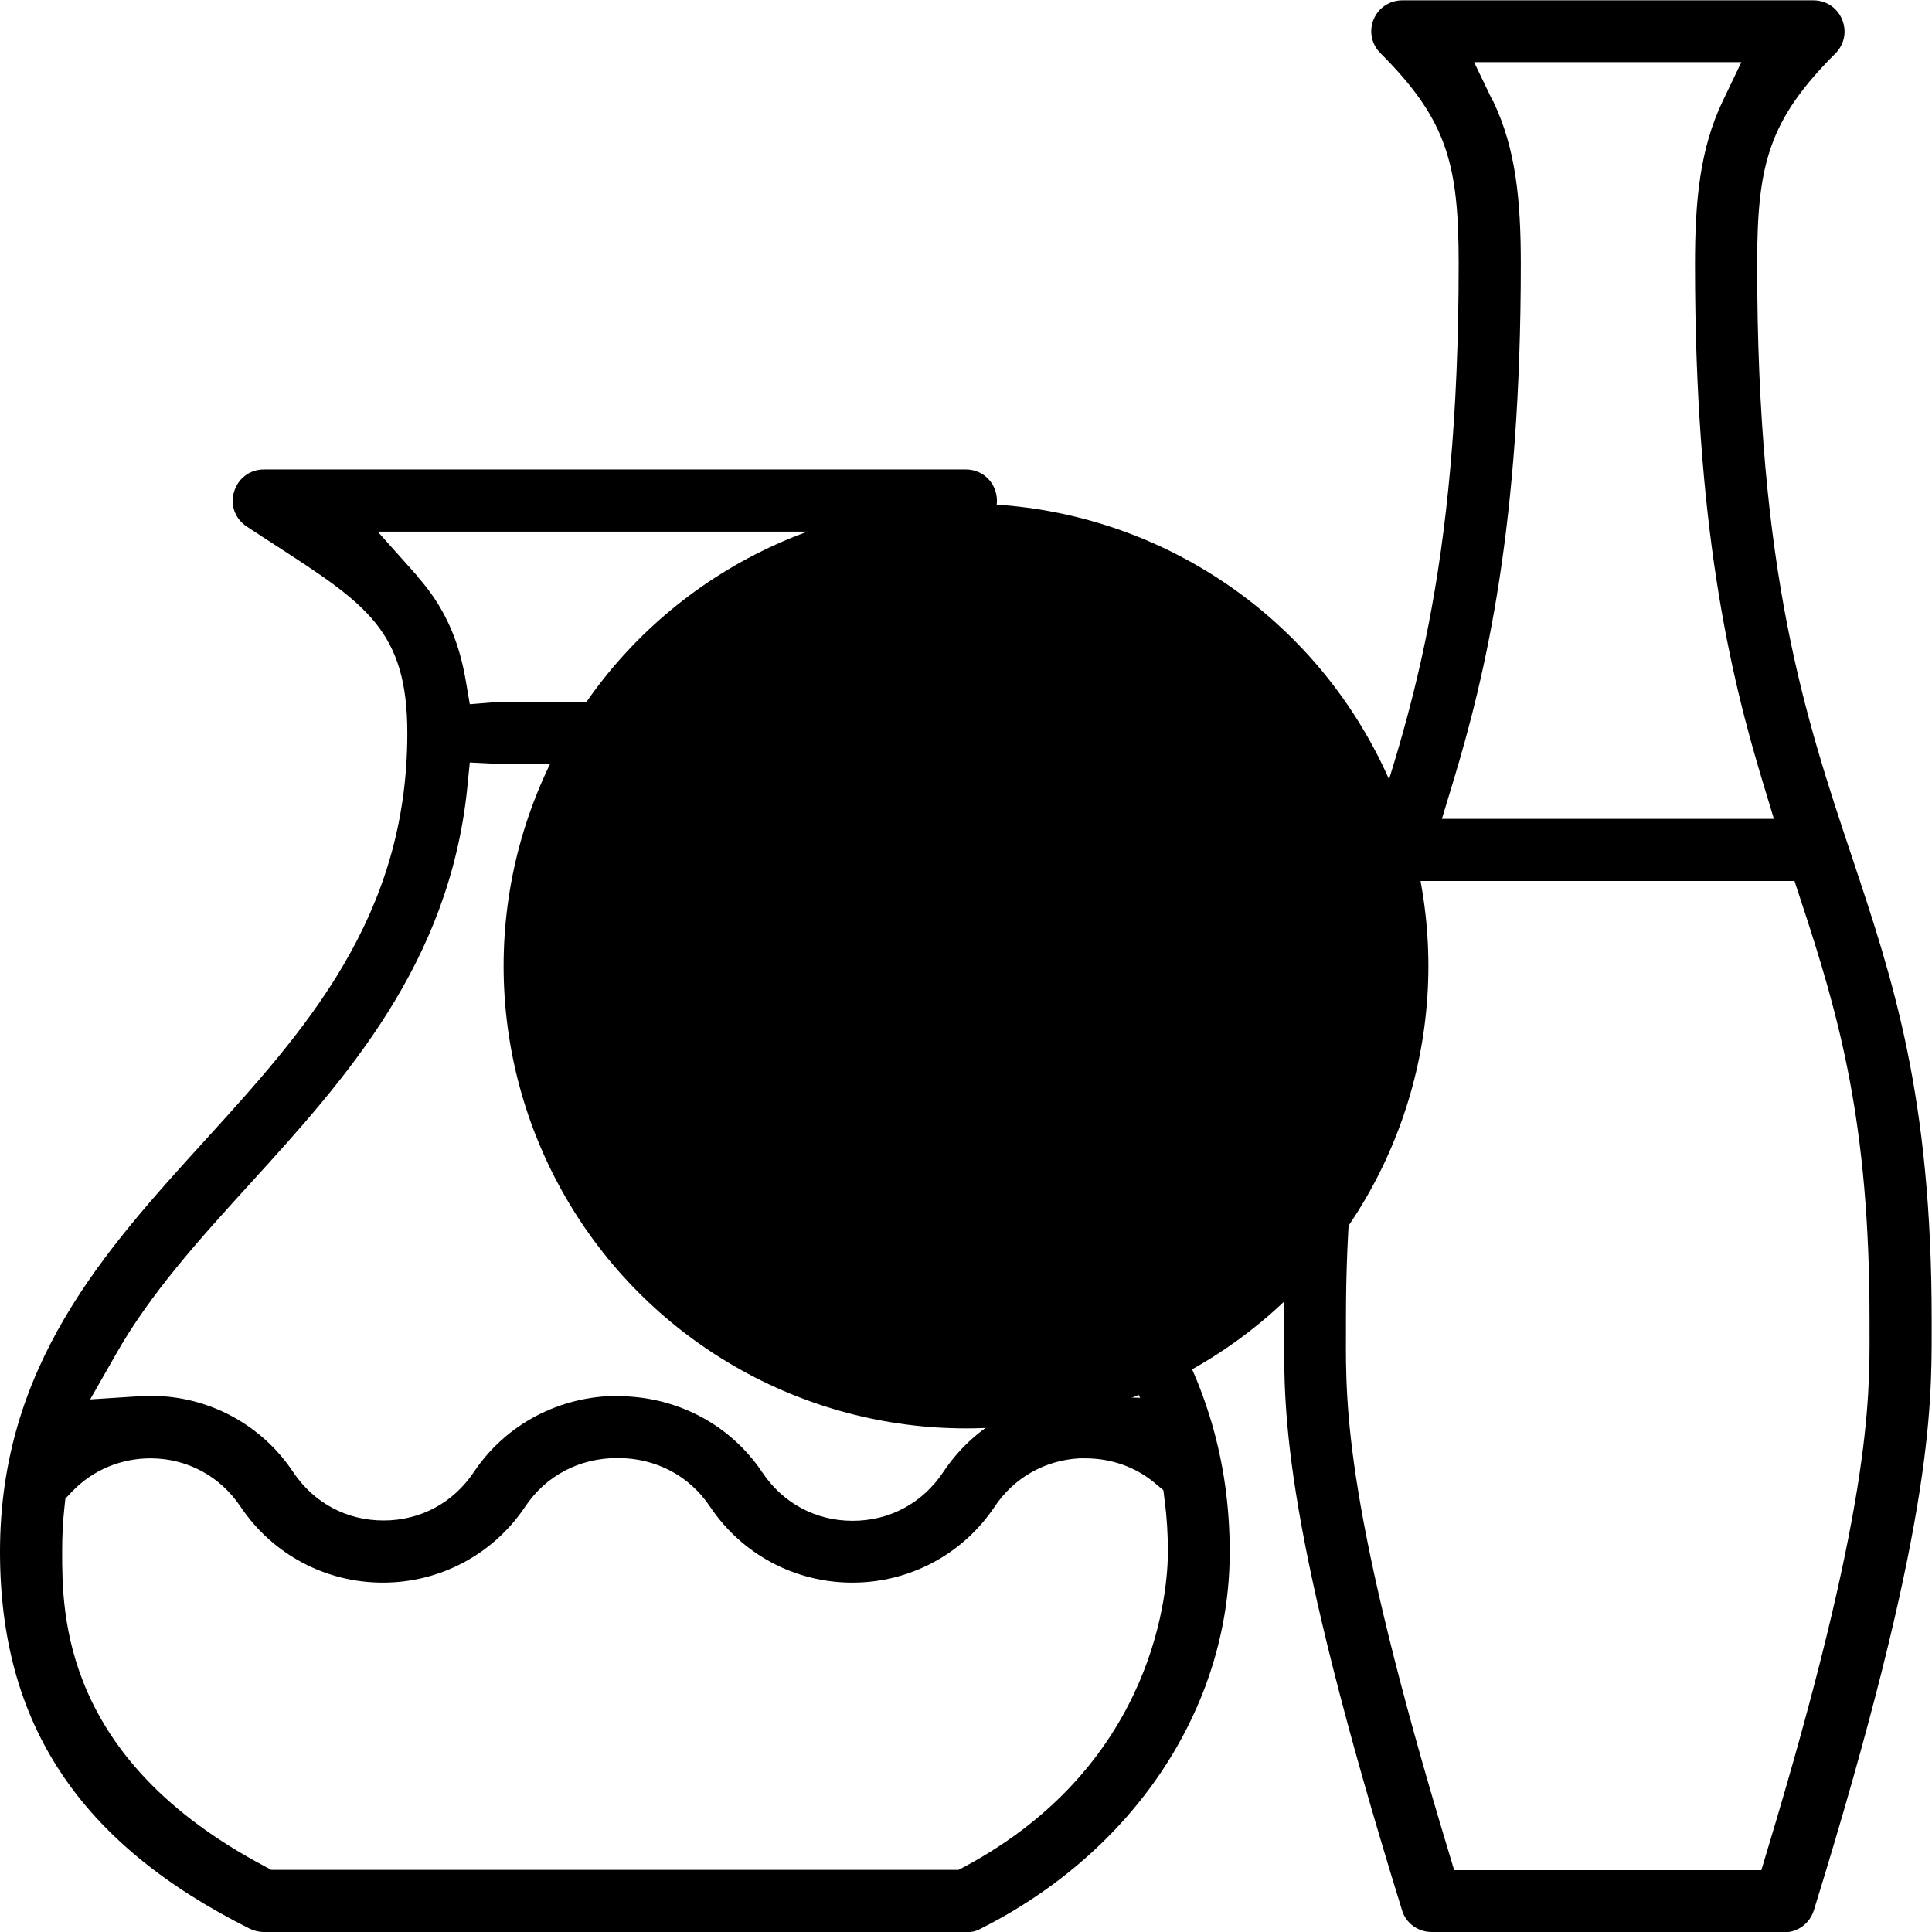 <?xml version="1.0" encoding="UTF-8"?>
<svg id="Layer_1" data-name="Layer 1" xmlns="http://www.w3.org/2000/svg" viewBox="0 0 60 60">
  <circle class="cls-2" cx="30" cy="30" r="14.36"/>
  <g>
    <path class="cls-1" d="M8.19,60c-.15,0-.3-.04-.43-.1-5.3-2.65-7.76-6.37-7.76-11.71,0-5.77,3.24-9.34,6.38-12.79,3.08-3.39,6.27-6.9,6.27-12.63,0-3.18-1.28-4.01-4.07-5.82-.29-.19-.59-.38-.92-.6-.36-.24-.52-.67-.39-1.08.12-.41.49-.69.92-.69h21.81c.43,0,.8.28.92.69.12.41-.03.85-.39,1.08-.33.22-.64.42-.93.61-2.79,1.81-4.06,2.64-4.06,5.82,0,5.77,3.18,9.23,6.25,12.58,3.15,3.43,6.4,6.97,6.4,12.84,0,4.83-2.97,9.31-7.76,11.71-.13.07-.28.1-.43.1H8.19ZM4.68,45.29c-.94,0-1.81.37-2.45,1.04l-.2.21-.03.28c-.05.45-.07.91-.07,1.37,0,1.93,0,6.45,6.31,9.78l.18.1h21.35l.19-.1c6-3.22,6.31-8.71,6.31-9.78,0-.53-.03-1.06-.1-1.58l-.04-.33-.25-.21c-.6-.51-1.37-.78-2.17-.78-.06,0-.12,0-.19,0-1.07.06-2.03.6-2.63,1.5-.99,1.48-2.64,2.36-4.42,2.36s-3.43-.88-4.42-2.36c-.64-.96-1.68-1.51-2.87-1.51s-2.23.55-2.87,1.51c-.99,1.48-2.64,2.36-4.42,2.36s-3.43-.88-4.42-2.36c-.63-.94-1.64-1.49-2.77-1.5h-.03ZM19.19,43.36c1.82,0,3.49.88,4.48,2.36.64.96,1.66,1.51,2.81,1.51s2.17-.55,2.81-1.51c.94-1.41,2.44-2.27,4.13-2.36.08,0,.17,0,.25,0s.16,0,.24,0l1.5.05-.73-1.31c-1.1-1.97-2.66-3.66-4.3-5.45-2.87-3.12-6.12-6.67-6.67-12.17l-.08-.8-.8.04h-.06s-7.34,0-7.34,0h0s-.04,0-.04,0l-.8-.04-.08.8c-.56,5.47-3.81,9.05-6.68,12.21-1.63,1.79-3.17,3.48-4.26,5.42l-.77,1.35,1.55-.1c.13,0,.25-.01.35-.01h.05c1.75.02,3.38.9,4.35,2.36.64.96,1.66,1.51,2.81,1.51s2.17-.55,2.81-1.51c.99-1.48,2.66-2.36,4.48-2.36ZM12.97,17.91c.8.9,1.27,1.92,1.49,3.2l.13.76.74-.06c.4,0,5.48,0,7.45,0,.02,0,.05,0,.07,0l.77.06.13-.76c.21-1.28.68-2.3,1.49-3.2l1.25-1.4h-14.76l1.25,1.4Z"/>
    <path class="cls-1" d="M44.46,60c-.42,0-.8-.27-.92-.68-3.69-11.92-3.67-15.4-3.66-17.94,0-.15,0-.28,0-.41,0-6.95,1.2-10.54,2.47-14.35,1.45-4.34,2.95-8.83,2.95-18.43,0-3.08-.35-4.46-2.43-6.54-.28-.28-.36-.69-.21-1.05.15-.36.5-.59.89-.59h12.77c.39,0,.74.23.89.6.15.36.07.77-.21,1.05-2.08,2.08-2.43,3.46-2.43,6.55,0,9.59,1.5,14.08,2.95,18.42,1.27,3.81,2.47,7.4,2.47,14.35v.32c0,2.45.02,6.15-3.66,18.03-.13.41-.5.68-.92.68h-10.96ZM43.94,27.93c-1.17,3.53-2.14,6.96-2.14,13.04,0,.11,0,.22,0,.33v.09c-.01,2.31-.03,5.48,3.18,16.09l.18.6h9.54l.18-.6c3.2-10.58,3.19-13.95,3.18-16.18v-.33c0-6.09-.93-9.37-2.14-13.03l-.19-.58h-11.61l-.19.58ZM46.37,3.14c.71,1.48.86,3.09.86,5.05,0,8.08-1.07,12.7-2.12,16.15l-.33,1.09h10.31l-.33-1.09c-1.05-3.45-2.12-8.06-2.12-16.14,0-1.96.15-3.57.86-5.06l.58-1.21h-8.3l.58,1.21Z"/>
  </g>
</svg>